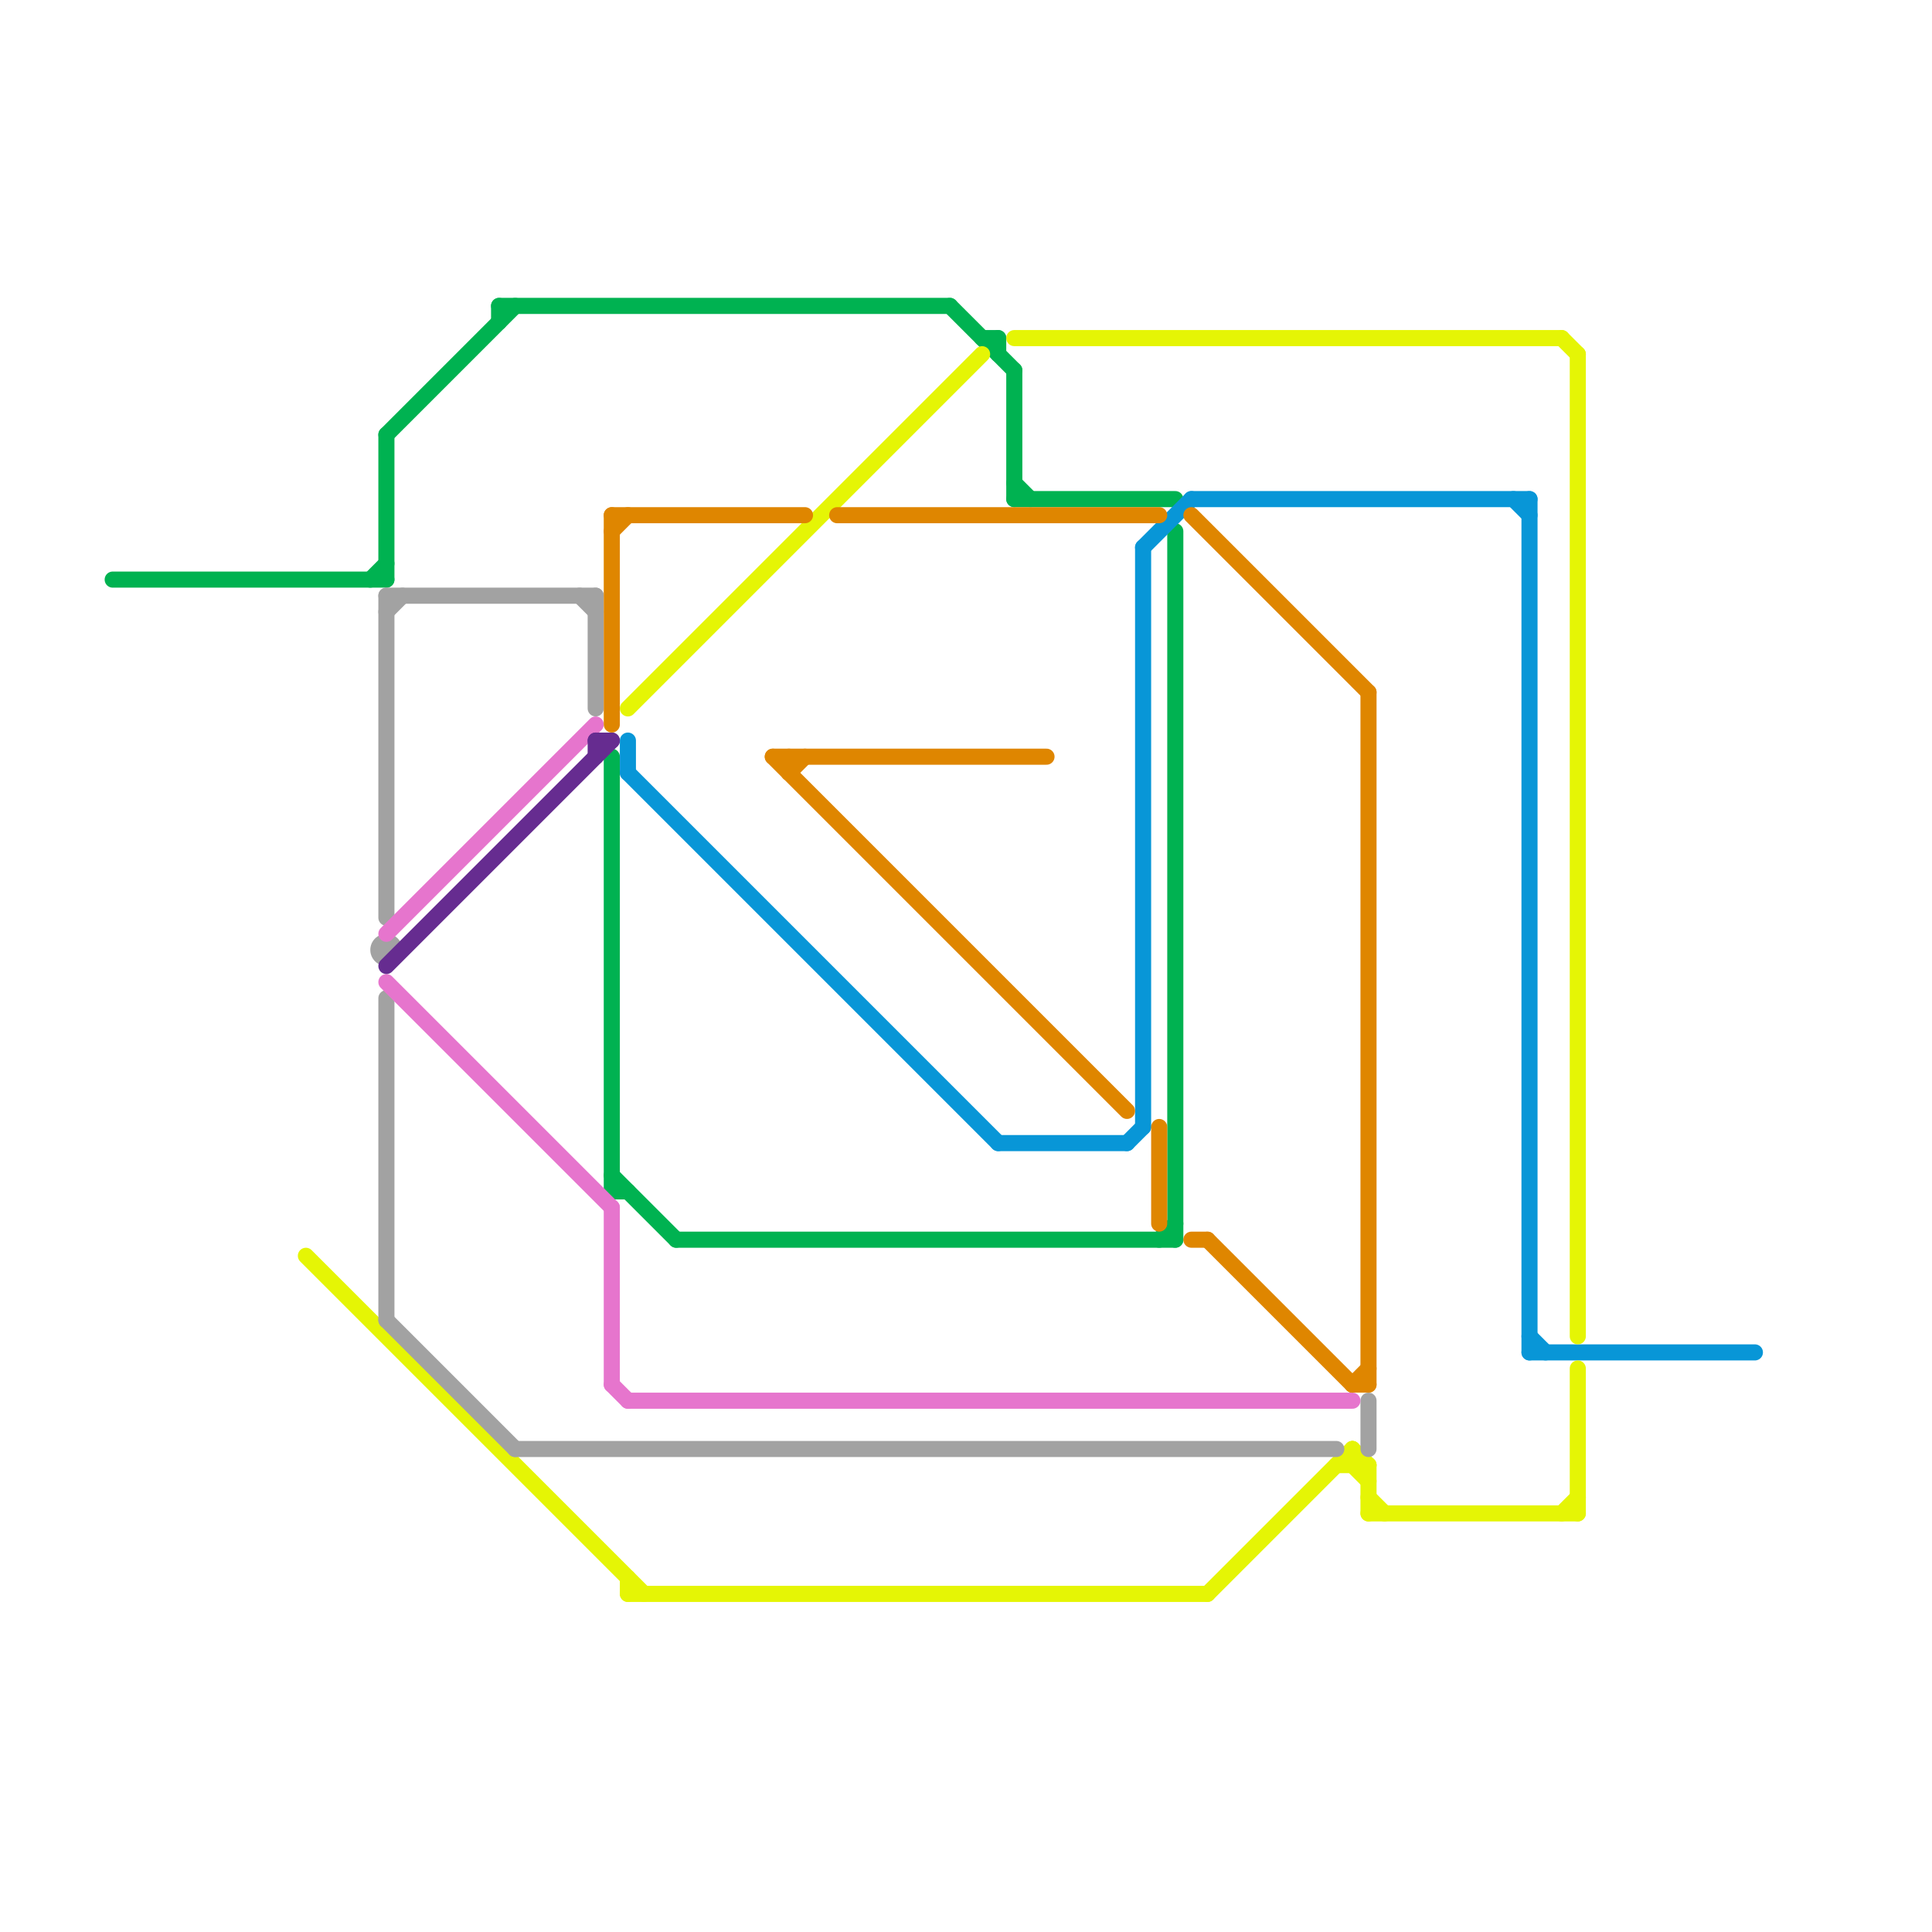 
<svg version="1.1" xmlns="http://www.w3.org/2000/svg" viewBox="0 0 120 120">
<style>text { font: 1px Helvetica; font-weight: 600; white-space: pre; dominant-baseline: central; } line { stroke-width: 1; fill: none; stroke-linecap: round; stroke-linejoin: round; } .c0 { stroke: #00b251 } .c1 { stroke: #0896d7 } .c2 { stroke: #e5f505 } .c3 { stroke: #a2a2a2 } .c4 { stroke: #e675cd } .c5 { stroke: #662c90 } .c6 { stroke: #df8600 }</style><defs><g id="wm-xf"><circle r="1.2" fill="#000"/><circle r="0.9" fill="#fff"/><circle r="0.6" fill="#000"/><circle r="0.3" fill="#fff"/></g><g id="wm"><circle r="0.6" fill="#000"/><circle r="0.3" fill="#fff"/></g></defs><line class="c0" x1="31" y1="19" x2="31" y2="20"/><line class="c0" x1="63" y1="31" x2="73" y2="31"/><line class="c0" x1="23" y1="36" x2="24" y2="35"/><line class="c0" x1="61" y1="21" x2="62" y2="21"/><line class="c0" x1="63" y1="23" x2="63" y2="31"/><line class="c0" x1="38" y1="47" x2="38" y2="74"/><line class="c0" x1="63" y1="30" x2="64" y2="31"/><line class="c0" x1="72" y1="77" x2="73" y2="76"/><line class="c0" x1="7" y1="36" x2="24" y2="36"/><line class="c0" x1="62" y1="21" x2="62" y2="22"/><line class="c0" x1="73" y1="33" x2="73" y2="77"/><line class="c0" x1="24" y1="27" x2="32" y2="19"/><line class="c0" x1="38" y1="73" x2="42" y2="77"/><line class="c0" x1="59" y1="19" x2="63" y2="23"/><line class="c0" x1="38" y1="74" x2="39" y2="74"/><line class="c0" x1="42" y1="77" x2="73" y2="77"/><line class="c0" x1="24" y1="27" x2="24" y2="36"/><line class="c0" x1="31" y1="19" x2="59" y2="19"/><line class="c1" x1="95" y1="84" x2="109" y2="84"/><line class="c1" x1="71" y1="34" x2="74" y2="31"/><line class="c1" x1="39" y1="48" x2="62" y2="71"/><line class="c1" x1="62" y1="71" x2="70" y2="71"/><line class="c1" x1="74" y1="31" x2="95" y2="31"/><line class="c1" x1="95" y1="31" x2="95" y2="84"/><line class="c1" x1="95" y1="83" x2="96" y2="84"/><line class="c1" x1="94" y1="31" x2="95" y2="32"/><line class="c1" x1="70" y1="71" x2="71" y2="70"/><line class="c1" x1="39" y1="46" x2="39" y2="48"/><line class="c1" x1="71" y1="34" x2="71" y2="70"/><line class="c2" x1="63" y1="21" x2="97" y2="21"/><line class="c2" x1="85" y1="94" x2="98" y2="94"/><line class="c2" x1="98" y1="22" x2="98" y2="83"/><line class="c2" x1="39" y1="44" x2="61" y2="22"/><line class="c2" x1="84" y1="90" x2="84" y2="91"/><line class="c2" x1="75" y1="99" x2="84" y2="90"/><line class="c2" x1="39" y1="98" x2="39" y2="99"/><line class="c2" x1="19" y1="78" x2="40" y2="99"/><line class="c2" x1="84" y1="90" x2="85" y2="91"/><line class="c2" x1="85" y1="93" x2="86" y2="94"/><line class="c2" x1="39" y1="99" x2="75" y2="99"/><line class="c2" x1="83" y1="91" x2="85" y2="91"/><line class="c2" x1="85" y1="91" x2="85" y2="94"/><line class="c2" x1="98" y1="85" x2="98" y2="94"/><line class="c2" x1="97" y1="21" x2="98" y2="22"/><line class="c2" x1="97" y1="94" x2="98" y2="93"/><line class="c2" x1="84" y1="91" x2="85" y2="92"/><line class="c3" x1="32" y1="90" x2="83" y2="90"/><line class="c3" x1="24" y1="38" x2="25" y2="37"/><line class="c3" x1="85" y1="87" x2="85" y2="90"/><line class="c3" x1="37" y1="37" x2="37" y2="44"/><line class="c3" x1="24" y1="82" x2="32" y2="90"/><line class="c3" x1="24" y1="37" x2="24" y2="57"/><line class="c3" x1="24" y1="62" x2="24" y2="82"/><line class="c3" x1="36" y1="37" x2="37" y2="38"/><line class="c3" x1="24" y1="37" x2="37" y2="37"/><circle cx="24" cy="59" r="1" fill="#a2a2a2" /><line class="c4" x1="38" y1="86" x2="39" y2="87"/><line class="c4" x1="39" y1="87" x2="84" y2="87"/><line class="c4" x1="38" y1="75" x2="38" y2="86"/><line class="c4" x1="24" y1="61" x2="38" y2="75"/><line class="c4" x1="24" y1="58" x2="37" y2="45"/><line class="c5" x1="24" y1="60" x2="38" y2="46"/><line class="c5" x1="37" y1="46" x2="37" y2="47"/><line class="c5" x1="37" y1="46" x2="38" y2="46"/><line class="c6" x1="72" y1="70" x2="72" y2="76"/><line class="c6" x1="48" y1="47" x2="65" y2="47"/><line class="c6" x1="38" y1="33" x2="39" y2="32"/><line class="c6" x1="74" y1="32" x2="85" y2="43"/><line class="c6" x1="48" y1="47" x2="70" y2="69"/><line class="c6" x1="52" y1="32" x2="72" y2="32"/><line class="c6" x1="38" y1="32" x2="50" y2="32"/><line class="c6" x1="84" y1="86" x2="85" y2="86"/><line class="c6" x1="85" y1="43" x2="85" y2="86"/><line class="c6" x1="49" y1="48" x2="50" y2="47"/><line class="c6" x1="75" y1="77" x2="84" y2="86"/><line class="c6" x1="38" y1="32" x2="38" y2="45"/><line class="c6" x1="74" y1="77" x2="75" y2="77"/><line class="c6" x1="49" y1="47" x2="49" y2="48"/><line class="c6" x1="84" y1="86" x2="85" y2="85"/>
</svg>
